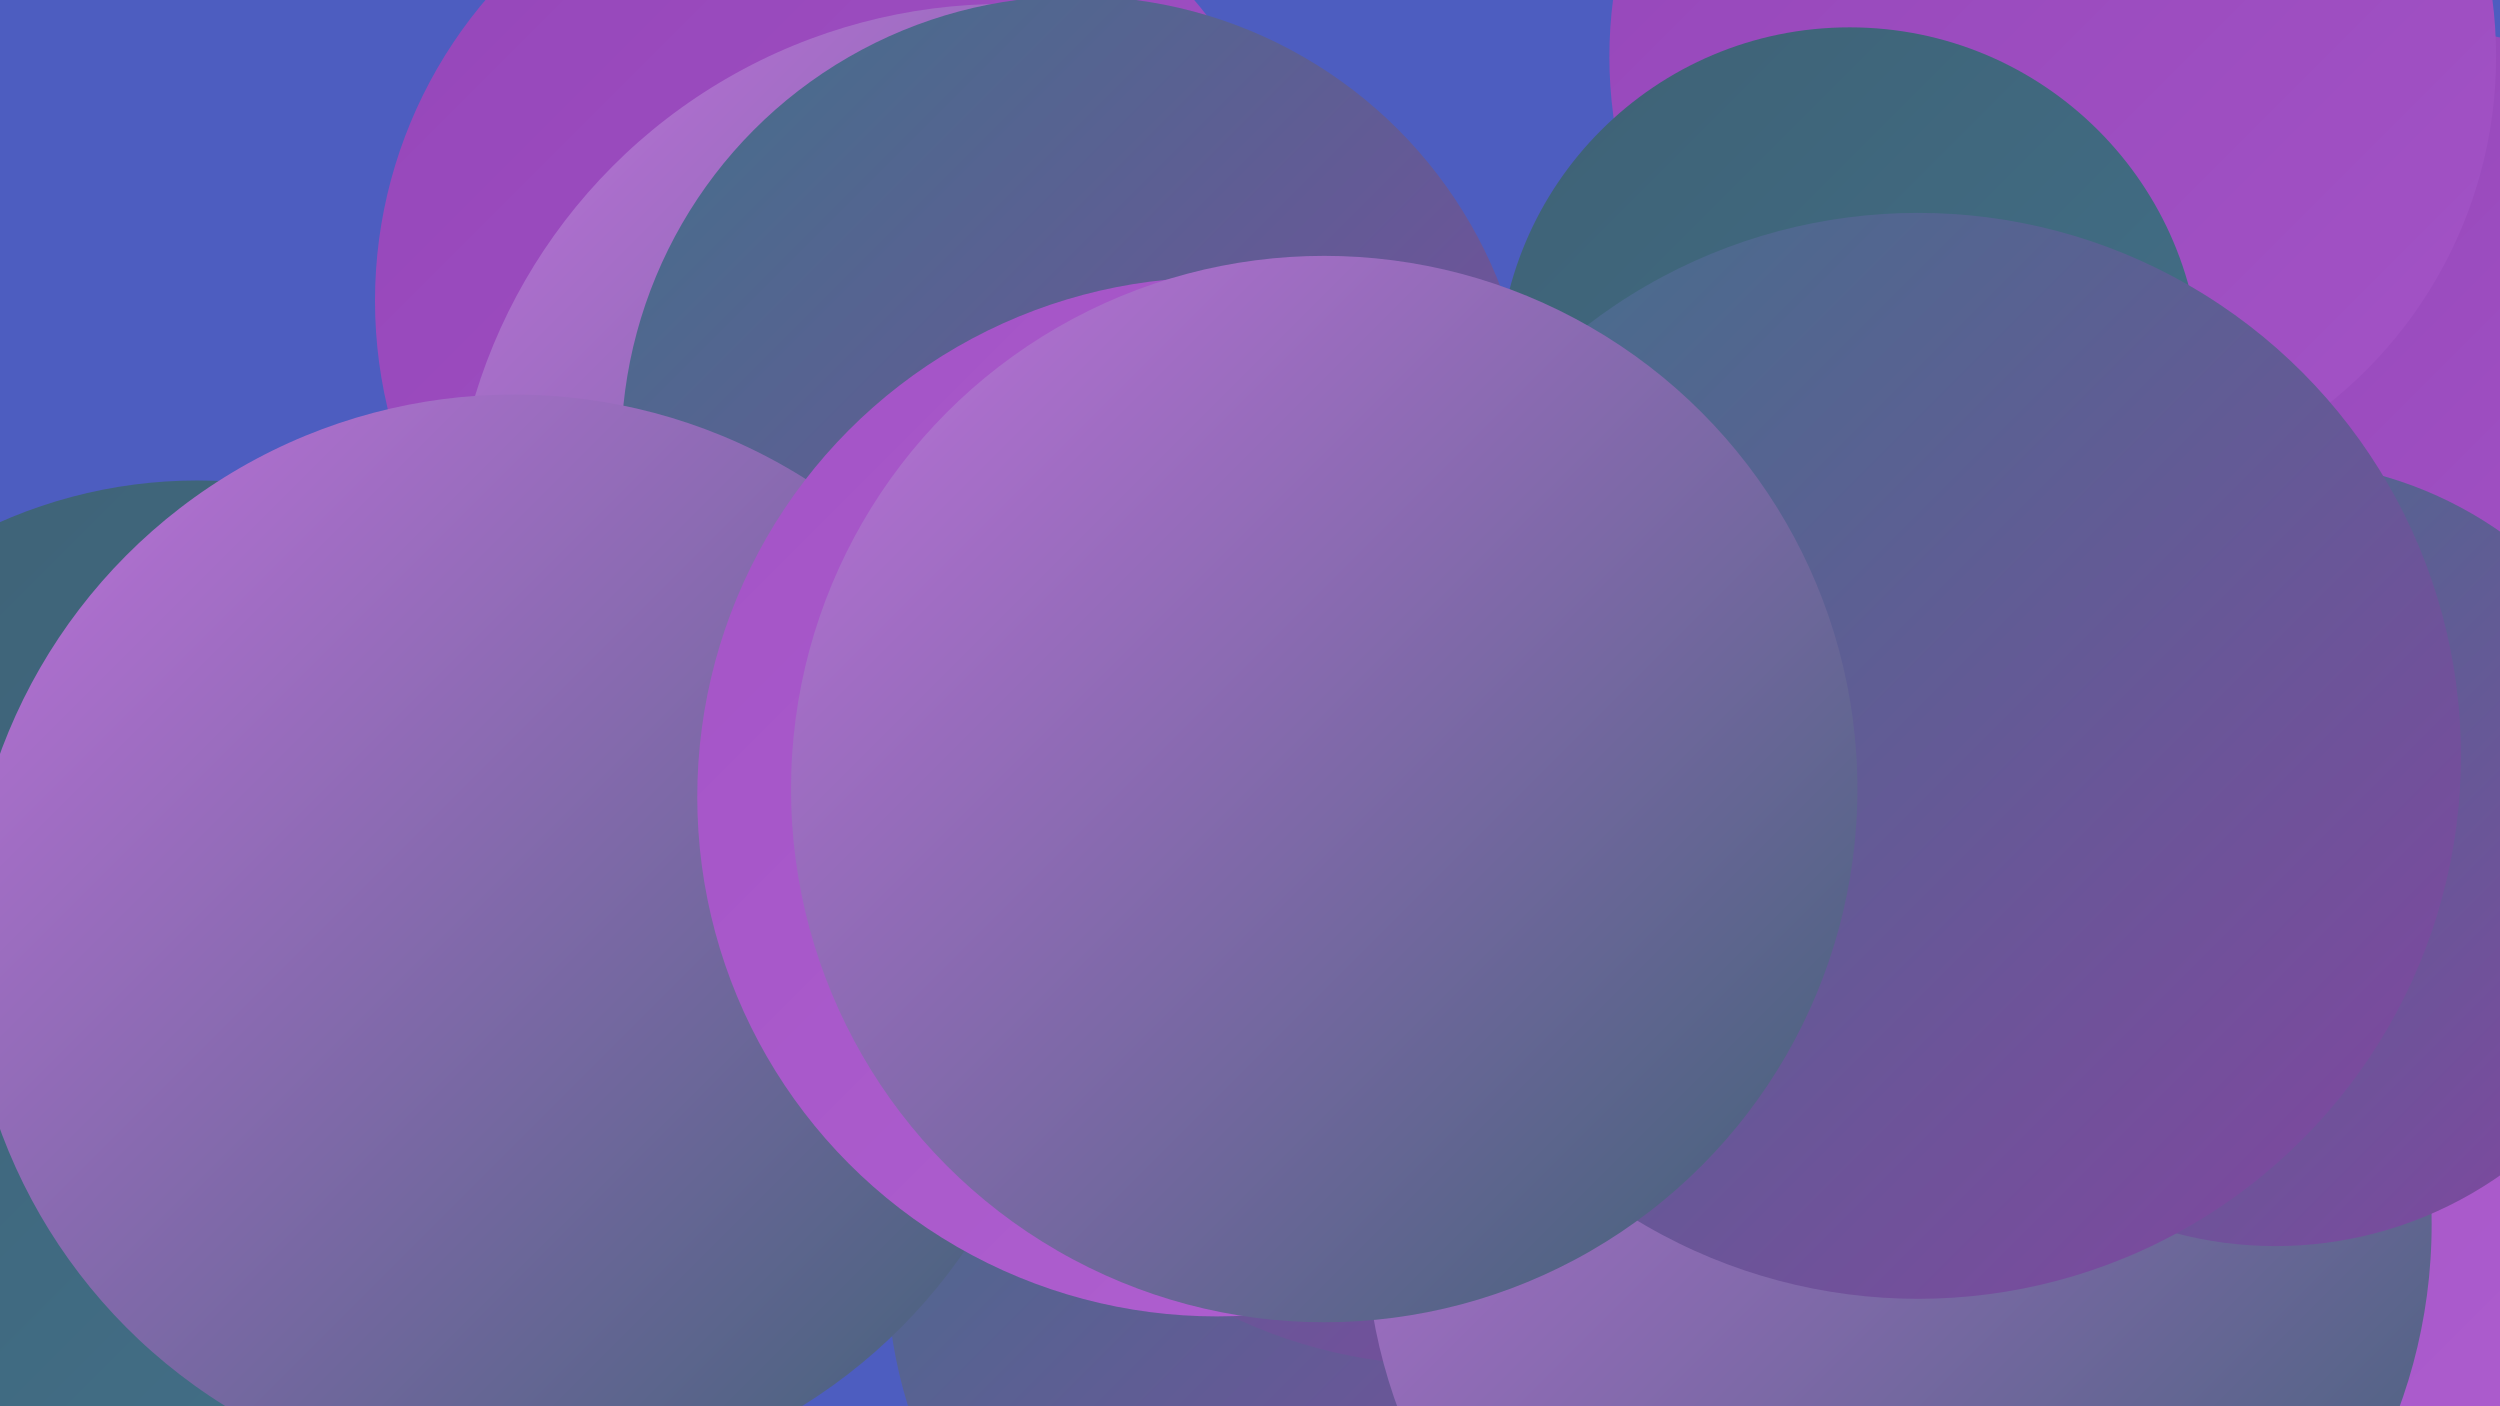 <?xml version="1.0" encoding="UTF-8"?><svg width="1280" height="720" xmlns="http://www.w3.org/2000/svg"><defs><linearGradient id="grad0" x1="0%" y1="0%" x2="100%" y2="100%"><stop offset="0%" style="stop-color:#3e6175;stop-opacity:1" /><stop offset="100%" style="stop-color:#42718a;stop-opacity:1" /></linearGradient><linearGradient id="grad1" x1="0%" y1="0%" x2="100%" y2="100%"><stop offset="0%" style="stop-color:#42718a;stop-opacity:1" /><stop offset="100%" style="stop-color:#8344a1;stop-opacity:1" /></linearGradient><linearGradient id="grad2" x1="0%" y1="0%" x2="100%" y2="100%"><stop offset="0%" style="stop-color:#8344a1;stop-opacity:1" /><stop offset="100%" style="stop-color:#9546b9;stop-opacity:1" /></linearGradient><linearGradient id="grad3" x1="0%" y1="0%" x2="100%" y2="100%"><stop offset="0%" style="stop-color:#9546b9;stop-opacity:1" /><stop offset="100%" style="stop-color:#a353c6;stop-opacity:1" /></linearGradient><linearGradient id="grad4" x1="0%" y1="0%" x2="100%" y2="100%"><stop offset="0%" style="stop-color:#a353c6;stop-opacity:1" /><stop offset="100%" style="stop-color:#b161d1;stop-opacity:1" /></linearGradient><linearGradient id="grad5" x1="0%" y1="0%" x2="100%" y2="100%"><stop offset="0%" style="stop-color:#b161d1;stop-opacity:1" /><stop offset="100%" style="stop-color:#be71db;stop-opacity:1" /></linearGradient><linearGradient id="grad6" x1="0%" y1="0%" x2="100%" y2="100%"><stop offset="0%" style="stop-color:#be71db;stop-opacity:1" /><stop offset="100%" style="stop-color:#3e6175;stop-opacity:1" /></linearGradient></defs><rect width="1280" height="720" fill="#4d5dc0" /><circle cx="430" cy="154" r="238" fill="url(#grad3)" /><circle cx="1210" cy="693" r="277" fill="url(#grad4)" /><circle cx="1241" cy="197" r="182" fill="url(#grad3)" /><circle cx="115" cy="617" r="185" fill="url(#grad0)" /><circle cx="1051" cy="29" r="227" fill="url(#grad3)" /><circle cx="514" cy="285" r="283" fill="url(#grad6)" /><circle cx="776" cy="458" r="286" fill="url(#grad1)" /><circle cx="696" cy="648" r="242" fill="url(#grad1)" /><circle cx="984" cy="651" r="211" fill="url(#grad4)" /><circle cx="741" cy="442" r="257" fill="url(#grad1)" /><circle cx="551" cy="231" r="233" fill="url(#grad1)" /><circle cx="972" cy="627" r="273" fill="url(#grad6)" /><circle cx="947" cy="194" r="180" fill="url(#grad0)" /><circle cx="330" cy="549" r="180" fill="url(#grad6)" /><circle cx="1165" cy="437" r="201" fill="url(#grad1)" /><circle cx="101" cy="496" r="250" fill="url(#grad0)" /><circle cx="263" cy="482" r="280" fill="url(#grad6)" /><circle cx="623" cy="408" r="266" fill="url(#grad4)" /><circle cx="982" cy="387" r="278" fill="url(#grad1)" /><circle cx="678" cy="404" r="273" fill="url(#grad6)" /></svg>